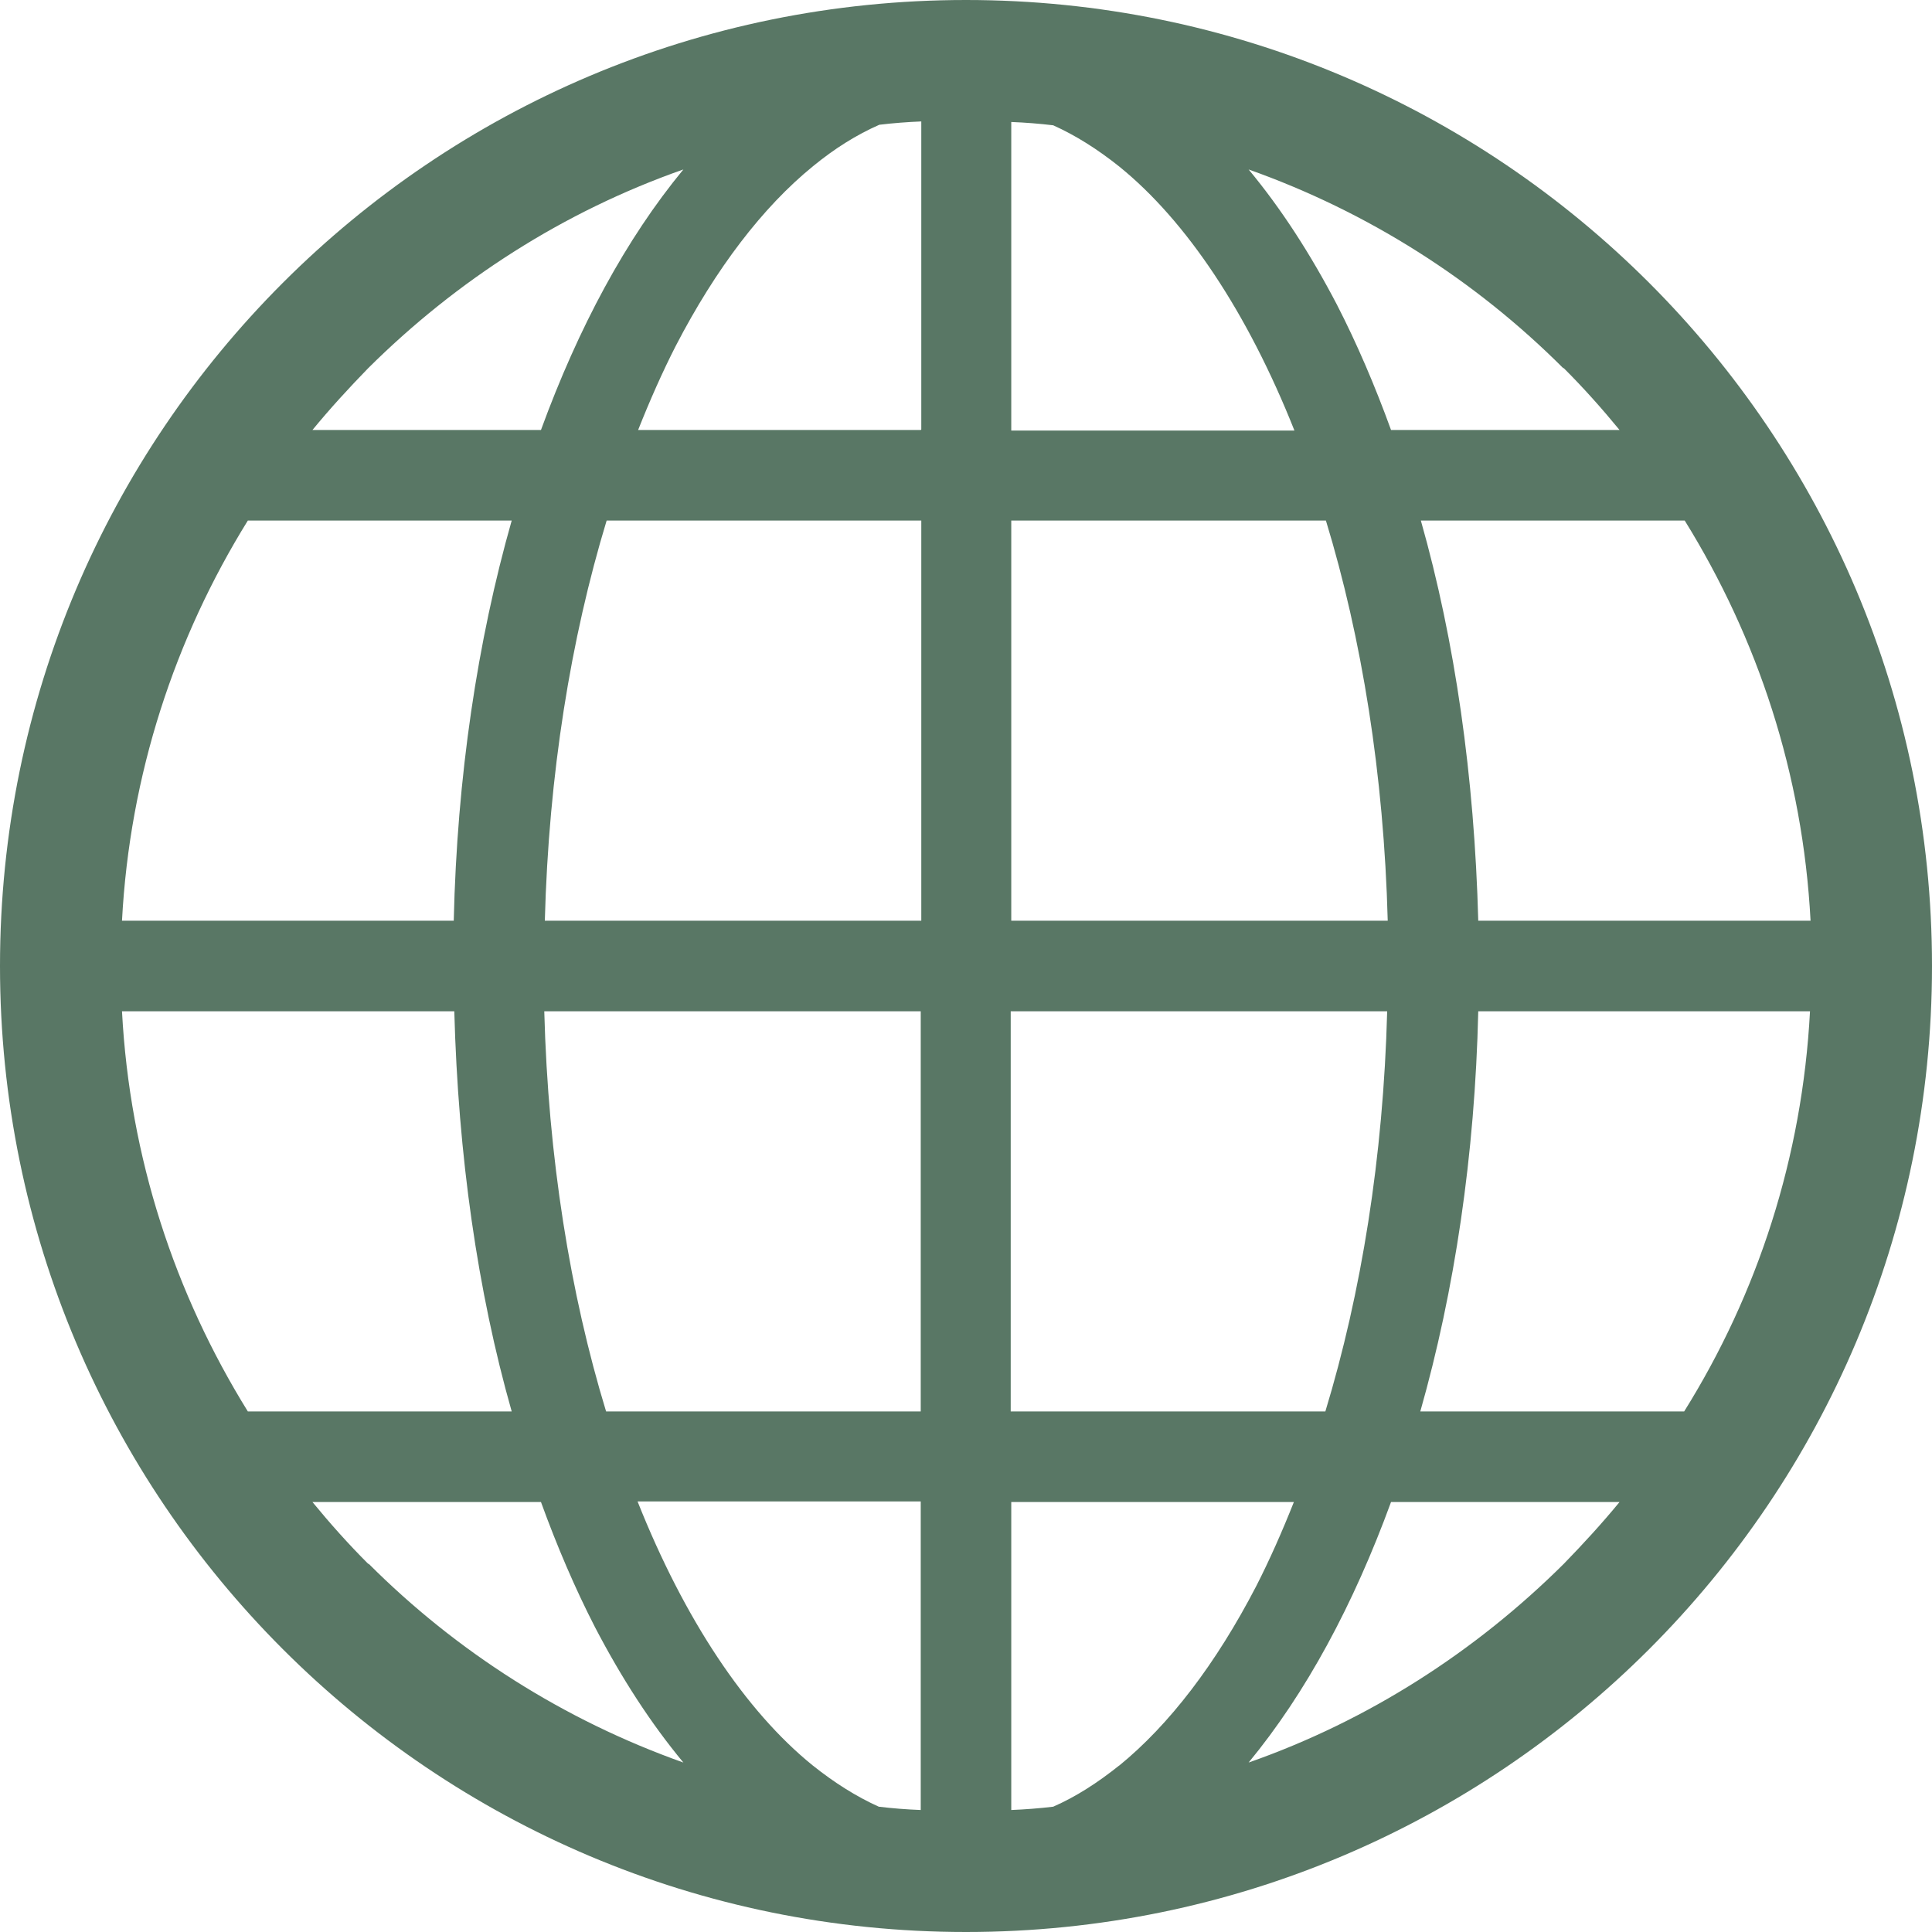 <?xml version="1.0" encoding="UTF-8"?>
<svg id="_レイヤー_1" data-name="レイヤー 1" xmlns="http://www.w3.org/2000/svg" viewBox="0 0 35 35">
  <defs>
    <style>
      .cls-1 {
        fill: #597765;
      }
    </style>
  </defs>
  <path class="cls-1" d="M17.5,0C7.83,0,0,7.83,0,17.5c0,9.67,7.83,17.5,17.5,17.5,9.67,0,17.5-7.83,17.5-17.5C35,7.83,27.17,0,17.5,0ZM6.67,6.67c1.6-1.59,3.54-2.84,5.71-3.6-1.04,1.26-1.9,2.86-2.58,4.72h-4.14c.32-.39.66-.76,1.01-1.12ZM4.49,9.43h4.78c-.62,2.18-.99,4.64-1.05,7.25H2.21c.14-2.65.96-5.12,2.28-7.25ZM4.49,25.57c-1.32-2.13-2.14-4.59-2.28-7.25h6.02c.07,2.61.42,5.07,1.04,7.25h-4.78ZM6.67,28.33c-.36-.36-.69-.73-1.01-1.12h4.14c.29.8.62,1.57.98,2.27.48.92,1.01,1.74,1.6,2.45-2.17-.77-4.11-2.01-5.7-3.6ZM16.68,32.79c-.26-.01-.51-.03-.76-.06-.4-.18-.8-.43-1.2-.75-1.21-.98-2.32-2.64-3.17-4.78h5.13v5.58h0ZM16.68,25.57h-5.7c-.65-2.13-1.05-4.6-1.12-7.25h6.82v7.25h0ZM16.68,16.68h-6.81c.07-2.65.47-5.11,1.12-7.25h5.7v7.25h0ZM16.68,7.79h-5.12c.21-.53.44-1.05.68-1.52.73-1.41,1.58-2.52,2.49-3.26.39-.32.79-.57,1.2-.75.25-.03.51-.05.76-.06v5.58h0ZM30.52,9.43c1.32,2.13,2.14,4.59,2.28,7.25h-6.02c-.07-2.61-.42-5.07-1.04-7.25h4.78ZM28.33,6.67c.36.36.69.73,1.01,1.12h-4.14c-.29-.8-.62-1.57-.98-2.27-.48-.92-1.01-1.74-1.6-2.45,2.17.77,4.11,2.01,5.7,3.6ZM18.32,2.21c.26.01.51.03.76.06.4.18.8.43,1.2.75,1.21.98,2.32,2.64,3.17,4.78h-5.13V2.21ZM18.32,9.43h5.7c.65,2.13,1.05,4.6,1.12,7.25h-6.82v-7.25ZM18.32,18.32h6.81c-.07,2.65-.47,5.11-1.12,7.25h-5.7v-7.25ZM20.28,31.98c-.4.32-.79.57-1.2.75-.25.03-.51.05-.76.06v-5.58h5.12c-.21.53-.44,1.05-.68,1.52-.73,1.41-1.58,2.52-2.49,3.26ZM28.33,28.33c-1.6,1.59-3.54,2.84-5.71,3.6,1.04-1.26,1.9-2.86,2.58-4.72h4.14c-.32.39-.66.76-1.01,1.12ZM30.52,25.57h-4.79c.62-2.18.99-4.64,1.05-7.25h6.01c-.14,2.65-.95,5.12-2.28,7.25Z"/>
</svg>